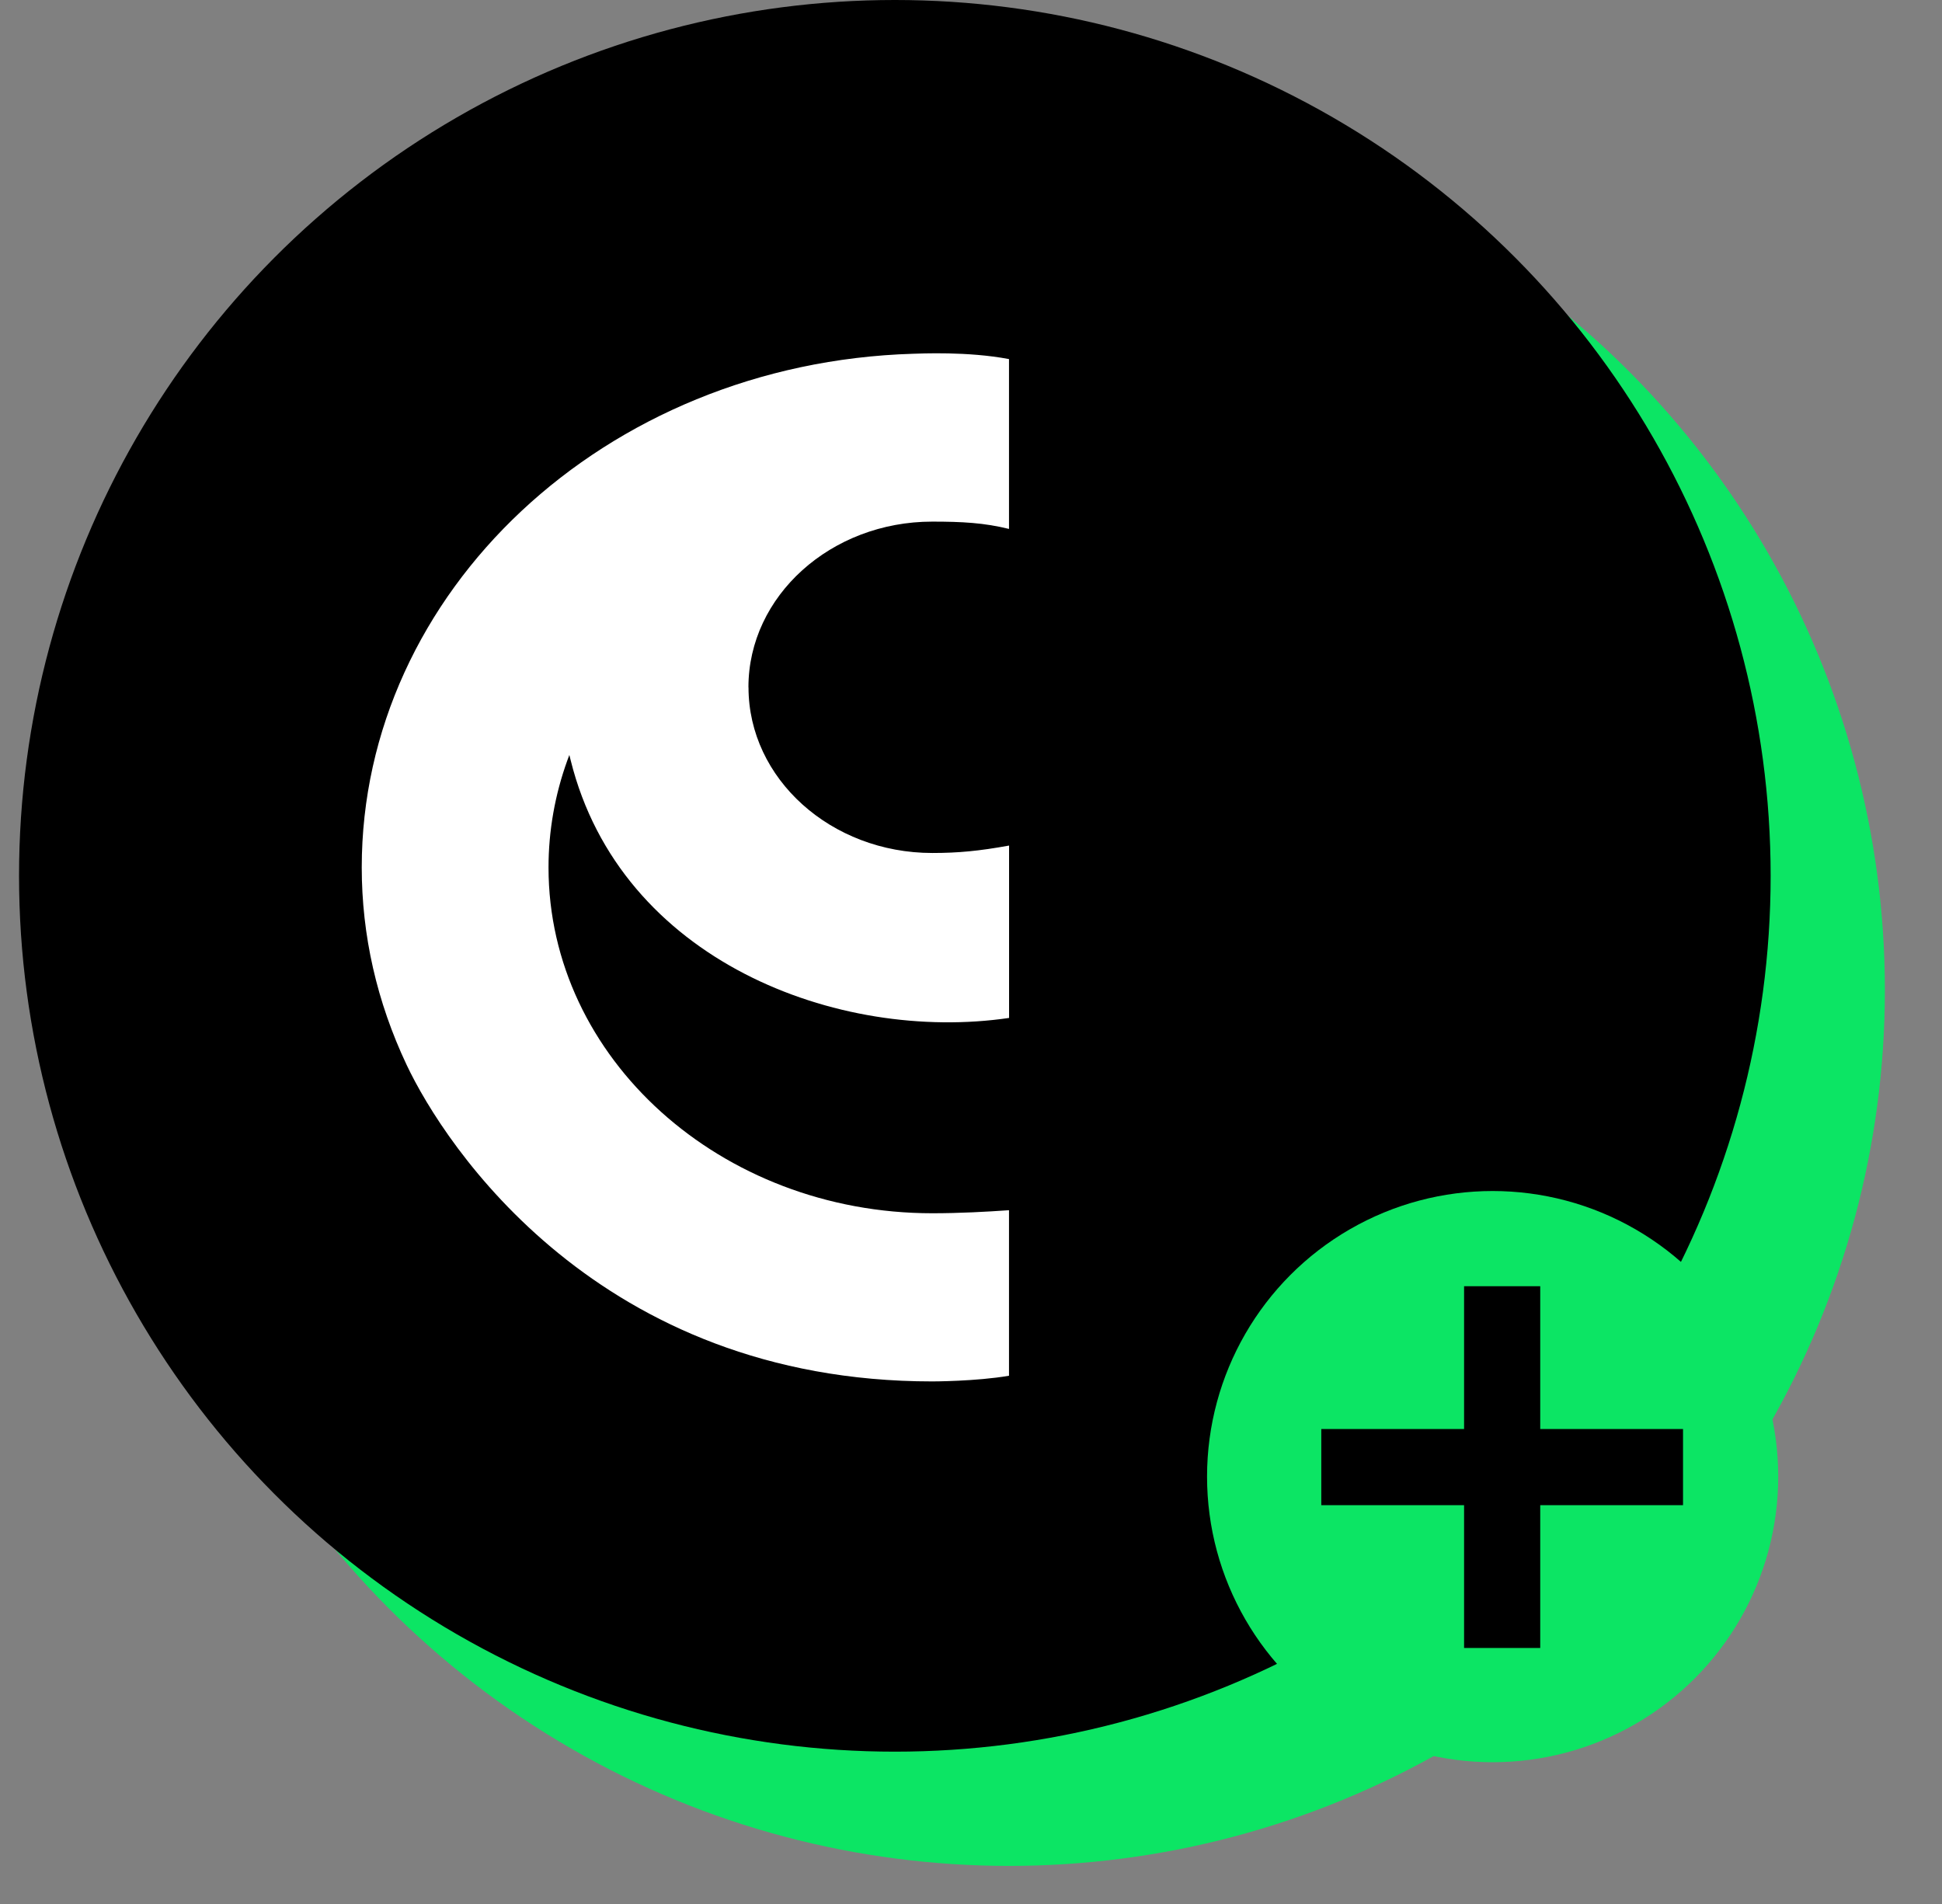 <svg width="51" height="50" viewBox="0 0 51 50" fill="none" xmlns="http://www.w3.org/2000/svg">
<rect x="0" y="0" width="51" height="50" fill="#808080" stroke="none"/>
<circle cx="26.5" cy="26" r="23" fill="#0CE564"/>
<circle cx="23.5" cy="23" r="23" fill="black"/>
<path d="M19.657 18.051C19.657 20.449 21.822 22.4 24.485 22.4C25.164 22.4 25.713 22.348 26.5 22.205V26.732C22.008 27.391 16.296 25.229 14.987 19.966L14.952 19.826L14.902 19.961C14.573 20.869 14.405 21.818 14.405 22.781C14.405 27.788 18.927 31.861 24.483 31.861C25.207 31.861 25.908 31.822 26.498 31.781V36.128C25.63 36.277 24.483 36.277 24.483 36.277C15.722 36.277 11.682 30.087 10.679 27.965C9.896 26.307 9.5 24.563 9.5 22.779C9.5 15.559 15.861 9.534 23.982 9.29C24.163 9.285 25.415 9.223 26.498 9.43V13.89C25.846 13.729 25.265 13.698 24.483 13.698C21.821 13.698 19.655 15.649 19.655 18.049L19.657 18.051Z" fill="white"/>
<circle cx="39.199" cy="38.777" r="7.5" fill="#0CE564"/>
<path d="M39.449 33.777V43.277M44.199 38.527H34.699" stroke="black" stroke-width="2"/>
</svg>
